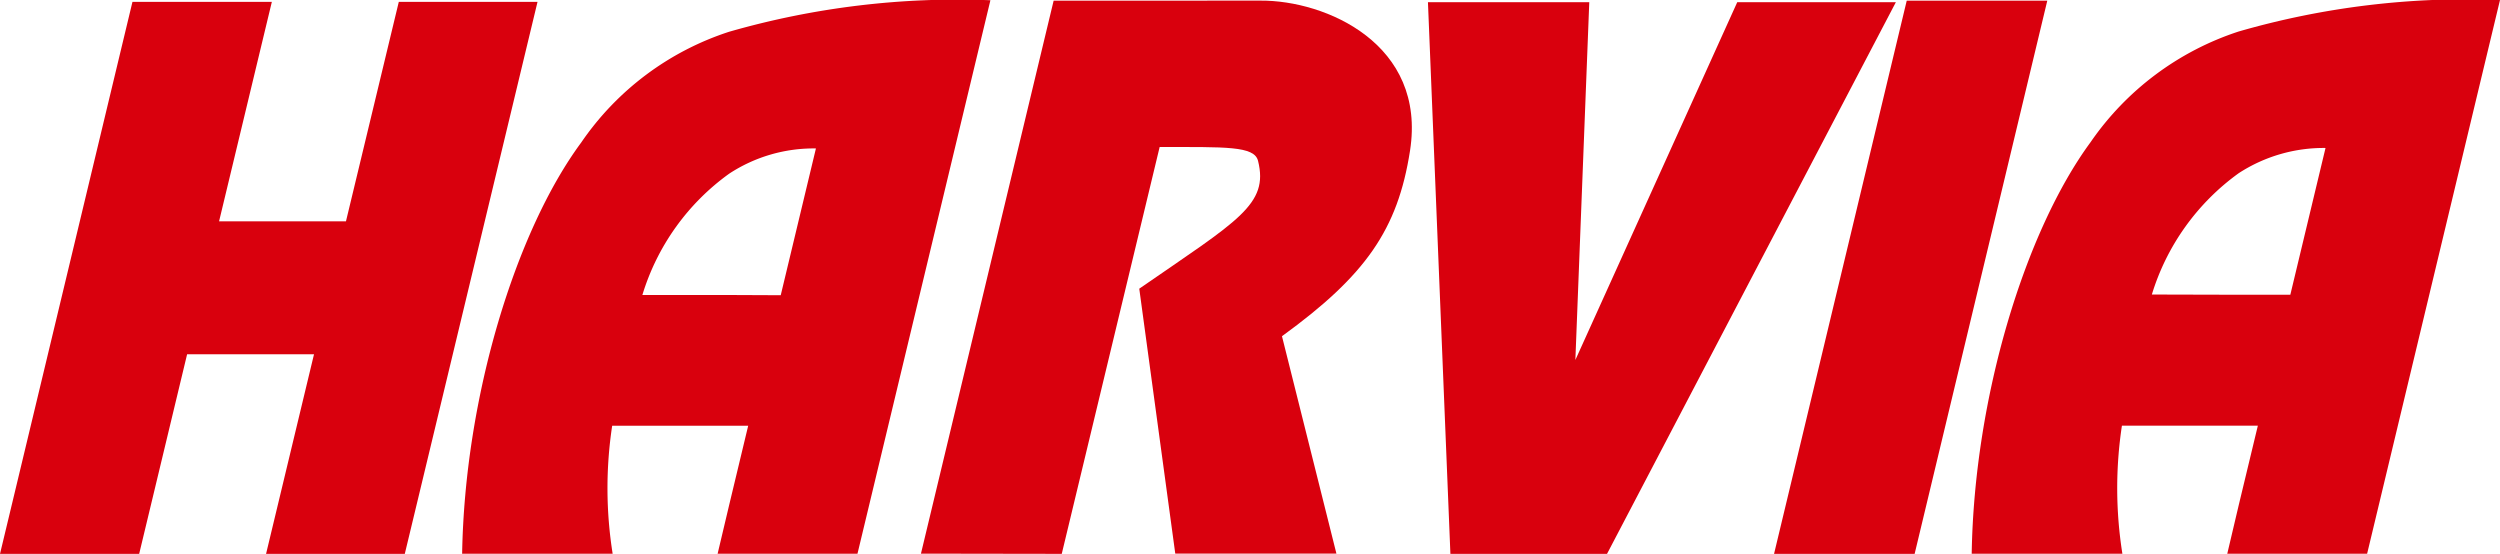 <svg id="グループ_43" data-name="グループ 43" xmlns="http://www.w3.org/2000/svg" xmlns:xlink="http://www.w3.org/1999/xlink" width="90.271" height="20" viewBox="0 0 90.271 20">
  <defs>
    <clipPath id="clip-path">
      <rect id="長方形_163" data-name="長方形 163" width="90.271" height="20" fill="none"/>
    </clipPath>
  </defs>
  <g id="グループ_43-2" data-name="グループ 43" transform="translate(0 0)" clip-path="url(#clip-path)">
    <path id="パス_232" data-name="パス 232" d="M62.476.022a29.868,29.868,0,0,0-9.432,1.137,10.341,10.341,0,0,0-5.343,4c-2.366,3.2-4.206,9.189-4.3,14.849h5.435a15.077,15.077,0,0,1-.017-4.623H53.73l-.686,2.859-.418,1.764h5.05Zm-6.3,5.351-1.271,5.3-1.865-.008H49.909a8.4,8.4,0,0,1,3.135-4.381,5.561,5.561,0,0,1,3.136-.911" transform="translate(-26.714 -0.013)" fill="#d9000d"/>
    <path id="パス_233" data-name="パス 233" d="M204.235,0A29.633,29.633,0,0,0,194.8,1.137a10.431,10.431,0,0,0-5.351,4c-2.359,3.21-4.2,9.2-4.29,14.857H190.6a15.1,15.1,0,0,1-.017-4.623h4.908l-.686,2.851-.418,1.772h5.05Zm-6.3,5.343-1.271,5.3H194.8l-3.136-.008A8.432,8.432,0,0,1,194.8,6.254a5.627,5.627,0,0,1,3.136-.911" transform="translate(-113.964 0)" fill="#d9000d"/>
    <path id="パス_234" data-name="パス 234" d="M4.783.174H9.816L7.91,8.1h4.582L14.4.174h5.009L14.616,20.107H9.607L11.338,12.9H6.756L5.025,20.107H0Z" transform="translate(0 -0.107)" fill="#d9000d"/>
    <path id="パス_235" data-name="パス 235" d="M91.272.065,86.481,20.031l5.084.008L95.1,5.349c2.391,0,3.42-.042,3.553.5.393,1.58-.719,2.149-4.289,4.615l1.3,9.566h5.819L99.517,12.18c3.018-2.191,4.181-3.846,4.624-6.7.6-3.846-3.035-5.435-5.41-5.418Z" transform="translate(-53.227 -0.04)" fill="#d9000d"/>
    <path id="パス_236" data-name="パス 236" d="M134.1.2l.811,19.925h5.652L150.995.2h-5.727l-5.845,12.918L139.925.2Z" transform="translate(-82.539 -0.12)" fill="#d9000d"/>
    <path id="パス_237" data-name="パス 237" d="M171.383.065h5.075L171.668,20.04h-5.076Z" transform="translate(-102.534 -0.04)" fill="#d9000d"/>
  </g>
</svg>

